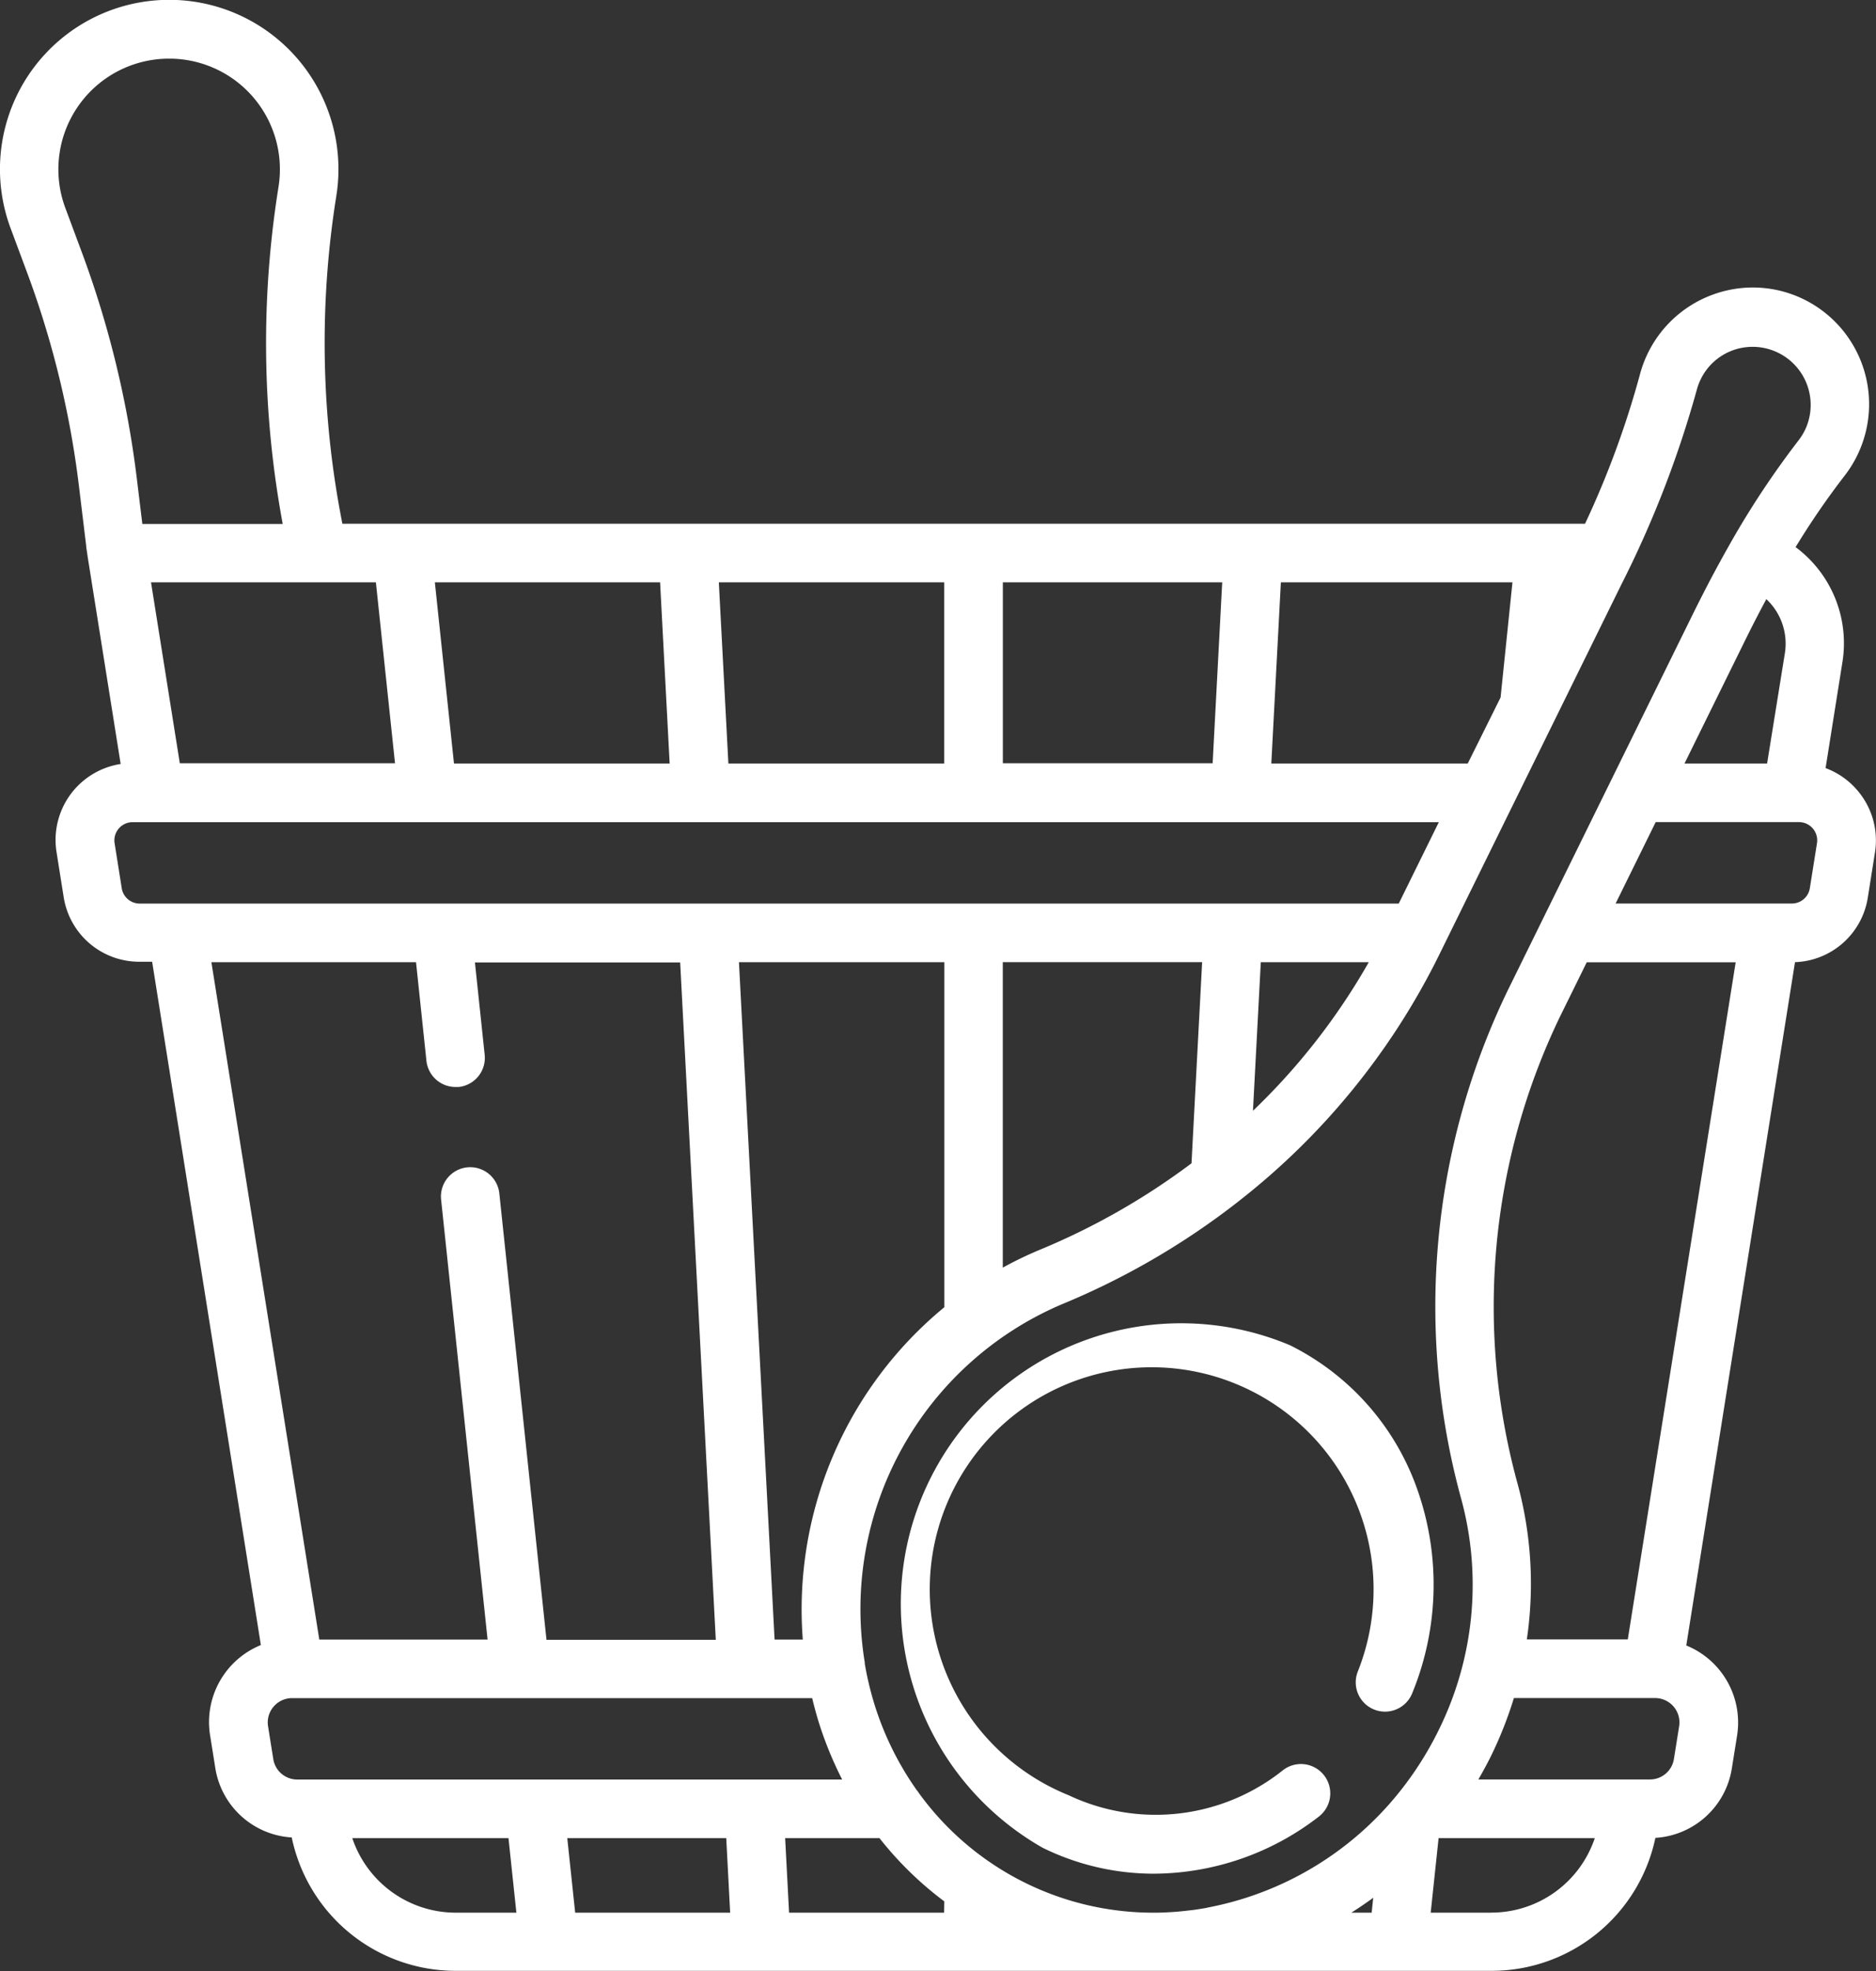 <?xml version="1.0" encoding="UTF-8"?> <svg xmlns="http://www.w3.org/2000/svg" width="31.592" height="33.176" viewBox="0 0 31.592 33.176"><rect x="0" y="0" width="31.592" height="33.176" fill="#333333" stroke="none"/><g id="bucket" transform="translate(-12.223)"><g id="Group_15238" data-name="Group 15238" transform="translate(12.223)"><g id="Group_15237" data-name="Group 15237" transform="translate(0)"><path id="Path_5111" data-name="Path 5111" d="M43.5,13.3a1.292,1.292,0,0,0-.534-.373l.284-1.786a2.013,2.013,0,0,0-.789-1.933,13.136,13.136,0,0,1,.824-1.2A1.965,1.965,0,0,0,42.716,5.1a1.949,1.949,0,0,0-1.552-.174,1.967,1.967,0,0,0-1.325,1.378,15.361,15.361,0,0,1-.924,2.511H17.989a15.658,15.658,0,0,1-.108-5.481l.007-.045a2.85,2.85,0,1,0-5.49.543l.3.806a15.74,15.74,0,0,1,.854,3.539l.123,1.014,0,.013.026.177v0l.554,3.477a1.293,1.293,0,0,0-1.08,1.482l.12.756a1.288,1.288,0,0,0,1.278,1.09h.212l1.831,11.5a1.4,1.4,0,0,0-.856,1.514l.088.551a1.388,1.388,0,0,0,1.288,1.173,2.819,2.819,0,0,0,2.775,2.245H37.326A2.819,2.819,0,0,0,40.1,30.931a1.389,1.389,0,0,0,1.288-1.173l.088-.551a1.4,1.4,0,0,0-.856-1.514l1.831-11.5A1.287,1.287,0,0,0,43.678,15.1l.12-.756A1.292,1.292,0,0,0,43.5,13.3ZM33.793,9.8h3.9l-.2,1.938L36.94,12.85H33.632Zm-4.682,0h3.694l-.161,3.046H29.111Zm-.987,0V12.85H24.489L24.328,9.8Zm-4.785,0L23.5,12.85H19.868L19.546,9.8Zm-4.786,0,.322,3.046H15.251L14.766,9.8ZM13.621,4.3l-.3-.806A1.863,1.863,0,0,1,15.073.987a1.863,1.863,0,0,1,1.841,2.152l-.007.045a16.637,16.637,0,0,0,.077,5.634H14.62l-.092-.757A16.732,16.732,0,0,0,13.621,4.3Zm.952,10.907a.306.306,0,0,1-.3-.259l-.12-.756a.307.307,0,0,1,.3-.355h22l-.675,1.37H14.573Zm20.7.987a10.935,10.935,0,0,1-1.95,2.5l.132-2.5h1.818Zm-2.806,0-.179,3.384a11.682,11.682,0,0,1-2.556,1.456,6.364,6.364,0,0,0-.622.3V16.193h3.356Zm-6.727,11.4h-.473l-.6-11.4h3.459V22a6.586,6.586,0,0,0-2.384,5.592Zm-9.957-11.4h3.446l.175,1.658a.493.493,0,0,0,.49.442l.052,0a.493.493,0,0,0,.439-.542l-.164-1.554h3.456l.6,11.4H21.426l-.794-7.511a.493.493,0,1,0-.981.1l.783,7.407H17.6Zm1.442,13.755h0a.408.408,0,0,1-.4-.345l-.088-.551a.41.41,0,0,1,.4-.474H25.9c.033.137.07.274.112.41a6.259,6.259,0,0,0,.393.96Zm2.684,2.241a1.838,1.838,0,0,1-1.753-1.254h2.63l.133,1.254Zm2,0-.133-1.254h2.677l.066,1.254Zm6.213,0H25.511l-.066-1.254h1.589A5.835,5.835,0,0,0,28.125,32Zm7.2,0h-.342c.125-.08.249-.163.368-.251Zm-2.77-.083h0q-.122.022-.244.039H32.3q-.124.016-.248.027h0c-.113.009-.225.015-.338.017H31.6a4.873,4.873,0,0,1-3.9-2.009.5.5,0,0,0-.041-.056,5.151,5.151,0,0,1-.707-1.431A5.39,5.39,0,0,1,26.786,28l0-.019a5.575,5.575,0,0,1,3.328-6.034,12.651,12.651,0,0,0,2.954-1.719l.02-.016a11.966,11.966,0,0,0,3.361-4.122l3.075-6.247a17.677,17.677,0,0,0,1.273-3.282.987.987,0,0,1,.069-.183.969.969,0,0,1,.591-.5A.978.978,0,0,1,42.636,7.2a.99.99,0,0,1-.125.211,14.835,14.835,0,0,0-1.156,1.744v0l-.011.02q-.068.12-.136.243l-.015.028q-.147.267-.292.551l-.028.055c-.047.092-.094.186-.141.281l-3.116,6.33a12.227,12.227,0,0,0-.778,8.593,5.508,5.508,0,0,1-.391,3.868,5.636,5.636,0,0,1-.838,1.249A5.431,5.431,0,0,1,32.554,32.105ZM42.281,10.99l-.3,1.86H40.59l1.025-2.081,0,0q.081-.164.163-.324l.018-.035q.082-.158.164-.312l.008-.015A1.026,1.026,0,0,1,42.281,10.99Zm-4.955,21.2h-1.01l.133-1.254h2.63A1.838,1.838,0,0,1,37.326,32.189ZM40.5,29.052l-.088.551a.408.408,0,0,1-.4.345H37.119c.073-.127.144-.256.21-.389a6.636,6.636,0,0,0,.388-.981H40.1a.41.41,0,0,1,.4.474Zm-.865-1.461h-1.7A6.418,6.418,0,0,0,37.787,25a11.24,11.24,0,0,1,.711-7.9l.446-.905h2.508Zm3.186-13.4-.12.756a.306.306,0,0,1-.3.259H39.43l.675-1.37h2.416a.307.307,0,0,1,.3.355Z" transform="translate(-12.223)" fill="#fff"></path></g></g><g id="Group_15240" data-name="Group 15240" transform="translate(27.364 22.206)"><g id="Group_15239" data-name="Group 15239"><path id="Path_5112" data-name="Path 5112" d="M254.642,345.625a4.3,4.3,0,0,0-2.164-2.483,4.722,4.722,0,0,0-4.164,8.458,4.239,4.239,0,0,0,1.877.436,4.566,4.566,0,0,0,2.772-.96.493.493,0,0,0-.6-.784,3.432,3.432,0,0,1-3.613.423,3.737,3.737,0,1,1,4.872-2.085.493.493,0,1,0,.914.371A4.814,4.814,0,0,0,254.642,345.625Z" transform="translate(-245.896 -342.708)" fill="#fff"></path></g></g></g></svg> 